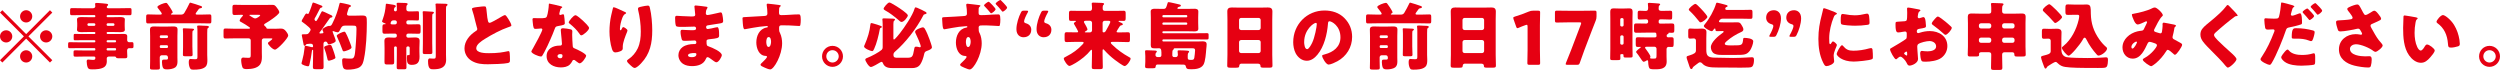 <?xml version="1.0" encoding="UTF-8"?>
<svg id="_レイヤー_2" data-name="レイヤー 2" xmlns="http://www.w3.org/2000/svg" viewBox="0 0 1259.08 35.23">
  <defs>
    <style>
      .cls-1 {
        fill: #e60012;
      }
    </style>
  </defs>
  <g id="_文字" data-name="文字">
    <g>
      <path class="cls-1" d="m1.18,31.49l-1.18-1.18,12.03-11.99L0,6.33l1.18-1.18,11.99,12.03,11.99-12.03,1.18,1.18-12.03,11.99,12.03,11.99-1.18,1.18-11.99-12.03L1.18,31.49Zm5-13.17c0,1.67-1.37,3.07-3.07,3.07s-3.11-1.37-3.11-3.07,1.41-3.07,3.11-3.07,3.07,1.41,3.07,3.07Zm10.06-10.07c0,1.63-1.33,3.07-3.07,3.07s-3.07-1.41-3.07-3.07,1.41-3.11,3.07-3.11,3.07,1.41,3.07,3.11Zm0,20.13c0,1.67-1.33,3.11-3.07,3.11s-3.07-1.41-3.07-3.11,1.41-3.07,3.07-3.07,3.07,1.41,3.07,3.07Zm10.1-10.06c0,1.67-1.37,3.07-3.11,3.07s-3.07-1.37-3.07-3.07,1.41-3.07,3.07-3.07,3.11,1.41,3.11,3.07Z"/>
      <path class="cls-1" d="m53.69,16.65c.04.26.22.48.48.48h4.4c1.26,0,2.52-.04,3.77-.04.89,0,1.74.11,1.74,1.22,0,.63-.04,1.26-.04,1.89,0,.55.41,1.07,1,1.07.48,0,.96-.04,1.41-.04.78,0,.78.37.78,1.48v.59c0,.63-.07.96-.74.96h-1.48c-.33,0-1,.22-1,1.22v.19c0,.96.11,2.33.11,2.78,0,.85-.55.89-1.26.89h-2.48c-1.52,0-1.74,0-2-.55-.15-.3-.48-.33-.78-.33h-2.66c-.89,0-1.18.55-1.18,1,0,.37.04,1,.04,1.48,0,1.07-.37,2.15-1.22,2.78-1.52,1.11-4.22,1.22-6.03,1.22-1.33,0-2-.11-2.37-.96-.33-.78-.52-2.18-.52-3.03,0-.52.11-.96.74-.96.22,0,.63.04.85.07.48.07,1.04.11,1.48.11,1,0,1.3-.15,1.3-1.07,0-.44-.33-.63-.74-.63h-4.55c-2.15,0-3.48.07-4.33.07-1.37,0-1.37-.07-1.37-1.52v-.63c0-.85.07-1.04.96-1.04,1.59,0,3.18.07,4.74.07h4.85c.26,0,.44-.22.44-.48v-.22c0-.26-.19-.48-.44-.48h-7.4c-1.7,0-3.4.04-5.11.04-.7,0-.78-.3-.78-1v-.59c0-1.22.04-1.44.78-1.44,1.7,0,3.4.07,5.11.07h7.4c.26,0,.44-.22.44-.48v-.11c0-.3-.19-.48-.44-.48h-6.85c-1,0-2,.04-3,.04-.55,0-.63-.22-.63-.89v-1.29c0-.74.04-1.04.63-1.04,1,0,2,.07,3,.07h6.85c.26,0,.44-.22.44-.48v-.07c0-.3-.19-.48-.44-.48h-2.22c-1.37,0-2.77.07-4.18.07-.85,0-2.41,0-2.41-1.18,0-.22.04-.48.04-.67.04-.44.07-.81.07-1.22v-1.44c0-.41-.04-.78-.07-1.22,0-.19-.04-.44-.04-.67,0-1.18,1.55-1.18,2.41-1.18,1.41,0,2.81.07,4.18.07h2.22c.26,0,.44-.22.44-.48v-.11c0-.26-.19-.48-.44-.48h-6.55c-1.63,0-3.22.07-4.85.07-.74,0-.89-.3-.89-1.04v-1.26c0-.92.04-1.29.89-1.29,1.63,0,3.22.07,4.85.07h5.81c.78,0,1.15-.48,1.15-1.04,0-.19-.11-.89-.11-1.11,0-.48.41-.52.78-.52.26,0,.7.04.96.04,1.11.07,3.4.26,4.25.41.33.07.56.18.56.52,0,.22-.15.33-.37.56-.19.15-.3.33-.3.55s.15.59.74.59h6c1.67,0,3.29-.07,4.92-.07.74,0,.81.33.81,1.11v1.33c0,.81-.07,1.15-.85,1.15-1.63,0-3.26-.07-4.88-.07h-6.33c-.26,0-.48.22-.48.48v.11c0,.26.22.48.48.48h2.11c1.41,0,2.81-.07,4.18-.07.85,0,2.41,0,2.41,1.18,0,.22,0,.48-.04.67-.04.44-.04.81-.04,1.22v1.44c0,.41,0,.78.04,1.22.04.19.04.44.04.67,0,1.18-1.55,1.18-2.41,1.18-1.41,0-2.78-.07-4.18-.07h-2.11c-.26,0-.48.19-.48.48v.07Zm-9.07-4.92c-.33,0-.59.26-.59.59v.11c0,.33.26.59.59.59h2.81c.33,0,.59-.26.59-.59v-.11c0-.33-.22-.55-.59-.59h-2.81Zm9.66,0c-.33,0-.59.26-.59.59v.11c0,.33.26.59.59.59h2.78c.33,0,.59-.26.59-.59v-.11c0-.33-.26-.59-.59-.59h-2.78Zm-.59,9.1c0,.26.22.48.48.48h3.81c.3,0,.48-.22.48-.48v-.11c0-.3-.19-.48-.48-.48h-3.81c-.26,0-.44.18-.48.48v.11Zm.48,3.4c-.26,0-.48.22-.48.48v.22c0,.26.22.48.48.48h3.81c.3,0,.48-.22.48-.48v-.22c0-.3-.19-.48-.48-.48h-3.81Z"/>
      <path class="cls-1" d="m95.89,1.33c.33,0,4.74,1.48,5.33,1.7.26.07.52.22.52.52,0,.44-.3.52-.59.56-.78.11-.92.26-1.26.74-.3.41-1.37,1.81-1.37,2.04,0,.48.56.48.89.48h1.44c1.55,0,3.11-.11,4.7-.11.81,0,.89.33.89,1.29v1.96c0,.96-.07,1.29-.89,1.29-1.55,0-3.14-.07-4.7-.07h-21.65c-1.55,0-3.11.07-4.7.07-.81,0-.89-.37-.89-1.44v-1.67c0-1.07.07-1.44.92-1.44,1.55,0,3.11.11,4.66.11h1.37c.37,0,.93,0,.93-.48,0-.18-.3-.55-.41-.78-.37-.52-.63-.89-1.04-1.37-.22-.26-.78-.89-.78-1.22,0-.85,3.52-2.07,4.29-2.07.41,0,.59.19.81.48.41.52.96,1.29,1.29,1.85.22.33,1.33,2.15,1.33,2.4,0,.3-.44.56-.63.67-.11.04-.26.11-.26.26,0,.26.33.26.52.26h4.37c.81,0,1.41-.15,1.85-.85.92-1.52,1.74-3.07,2.48-4.62.15-.3.22-.55.55-.55Zm-14.39,26.49c-.59,0-1.04.48-1.04,1.04v2c0,1.41.07,2.48.07,3.33,0,.78-.41.85-1.55.85h-1.89c-1.11,0-1.55-.07-1.55-.81,0-1,.07-2.26.07-3.37v-12.69c0-1.07-.07-2.15-.07-3.22,0-1.41.81-1.63,2.04-1.63,1.07,0,2.11.07,3.18.07h3.4c1,0,2-.07,3-.07,1.26,0,2.26.07,2.26,1.63,0,.85-.07,2-.07,3.22v10.77c0,.67.04,1.33.04,2,0,1.15-.18,2.26-1.11,3-1,.74-2.85,1-4.07,1-.93,0-1.78-.07-2.15-.85-.33-.78-.48-1.96-.48-2.78,0-1.18.19-1.29,1.11-1.29h1c.59,0,.92-.11.92-.78,0-.52-.04-1.41-1.15-1.41h-1.96Zm2.52-8.66c.33,0,.59-.26.59-.59v-.19c0-.33-.26-.59-.59-.59h-2.96c-.33,0-.59.26-.59.59v.19c0,.33.22.55.59.59h2.96Zm-2.96,3.59c-.33,0-.59.3-.59.59v.26c0,.33.26.59.59.59h2.96c.33,0,.59-.26.59-.59v-.26c0-.3-.26-.56-.59-.59h-2.96Zm15.84.93c0,1.44.11,2.96.11,3.88,0,.7-.41.78-1.22.78h-2.15c-1.18,0-1.52-.07-1.52-.74,0-1.29.07-2.59.07-3.92v-6.73c0-1.55-.11-2-.11-2.33,0-.37.37-.37.63-.37.67,0,3.4.15,4.14.18.37.04.89.04.89.44,0,.18-.3.44-.48.55-.3.19-.37.22-.37,1.44v6.81Zm7.47,4.22c0,.37.07,1.44.07,2.18,0,1.18,0,2.55-.89,3.48-1.41,1.44-4.22,1.52-6.11,1.52-.59,0-1.18,0-1.59-.52-.55-.78-.78-2.11-.78-3.07,0-.67,0-1.81.85-1.81.18,0,.55.04.74.07.22.04,1.29.07,1.67.07,1.07,0,1.11-.3,1.11-1.48v-12.06c0-.96,0-2.04-.11-2.7-.04-.19-.04-.22-.04-.3,0-.44.48-.44.92-.44.15,0,3.92.18,4.11.18.33.04.89.11.89.52,0,.3-.26.44-.48.59-.33.22-.37.55-.37,2.48v11.29Z"/>
      <path class="cls-1" d="m138.4,14.5c1.26,0,2.55-.11,3.07-.11,1.3,0,1.89.52,2.63,1.44.44.55,1.04,1.44,1.04,2.07,0,1.33-5.4,7.1-6.66,7.1-1.15,0-3.55-2.52-3.55-3.26,0-.26.18-.41.52-.63.22-.15,1.18-.89,1.44-1.15.15-.15.26-.3.26-.37,0-.22-.22-.26-.59-.26h-3.66c-.59,0-1.04.44-1.04,1.04v5.92c0,.74.04,1.52.04,2.29,0,1.55-.19,2.89-.93,3.92-1.37,1.89-4.33,2.29-6.66,2.29-.67,0-1.78,0-2.15-.78-.41-.85-.7-2.7-.7-3.66,0-.67.15-1.37,1-1.37.22,0,.63.04.85.07.41.04,1.41.07,1.81.07,1,0,1.15-.3,1.15-1.41v-7.36c0-.59-.44-1.04-1.04-1.04h-7.36c-1.44,0-2.89.07-4.37.07-.81,0-.92-.33-.92-1.37v-2.29c0-.96.07-1.37.89-1.37,1.48,0,2.96.11,4.4.11h7.36c.44,0,.67-.07.67-.33,0-.3-.3-.44-.48-.56-1.18-.81-2.41-1.63-3.66-2.29-.78-.41-1.07-.52-1.07-.92,0-.63,1.04-1.81,1.48-2.26.11-.11.19-.19.19-.33,0-.3-.33-.33-.55-.33-1.22,0-2.48.11-3.7.11-.92,0-1.04-.37-1.04-1.52v-2.18c0-1.04.07-1.44,1-1.44,1.37,0,2.74.07,4.14.07h11.58c1.15,0,2.26-.04,3.37-.04s1.37.3,2.07,1.15c.44.52,1.44,1.89,1.44,2.55,0,.81-2.22,2.44-3.29,3.22-1.04.78-2.59,1.78-3.81,2.48-.26.15-.56.33-.56.67,0,.26.15.44.37.59.74.55.74.7.78.96.11.33.44.41.74.41h3.51Zm-12.4-7.03c-.37,0-.44.04-.44.22,0,.07,1.04.7,1.63,1.07.7.44.92.52,1.37.52.81,0,2.48-1.22,2.48-1.55,0-.26-.26-.26-.85-.26h-4.18Z"/>
      <path class="cls-1" d="m161.92,15.1c-.19.22-1.07,1.29-1.07,1.48,0,.15.18.3.44.3.15,0,.26,0,.37-.04.52-.07,1.22.04,1.22-.48,0-.22-.15-.55-.26-.74-.07-.19-.22-.44-.22-.67,0-.85,2.74-1.92,3.18-1.92.07,0,.3.04.41.04.78,0,1.04-.55,1.37-1.18.04-.11.11-.26.18-.37,1.44-2.74,2.66-6.29,3.37-9.36.11-.52.15-.74.59-.74.48,0,2.81.55,3.4.7,1.48.33,1.85.56,1.85.89s-.3.41-.55.52c-.48.19-.56.44-.81,1.29-.11.37-.22.78-.41,1.33-.07.26-.22.7-.22,1,0,.63.63.74,1.15.74h3.07c1.37,0,2.44-.07,3.22-.07,2.52,0,2.55.48,2.55,3.66,0,5.33-.33,12.84-1.41,17.98-.33,1.67-.67,3.29-2.15,4.33-1.41,1-4.29,1.29-5.99,1.29-1.07,0-2.07-.11-2.44-1.26-.33-1-.44-2.18-.44-3.22,0-.81.07-1.26,1-1.26.37,0,1.33.11,1.55.15.37.04,1.29.04,1.67.04,1.11,0,1.92,0,2.26-2.89.37-3.18.74-8.88.74-12.06,0-1.52-.26-1.67-2-1.67h-3.89c-1.29,0-1.63.67-2.15,1.67-.63,1.26-.89,1.7-1.41,1.7-.48,0-1.52-.3-1.96-.52-.11-.04-.26-.11-.37-.11-.19,0-.26.15-.26.3,0,.07.19.59.44,1.26.48,1.18,1.15,2.85,1.15,3.4,0,.92-3.11,1.78-3.44,1.78-.48,0-.59-.41-.7-.67-.19-.48-.48-.78-1-.78-.81,0-1.04.59-1.04,1.29v5.85c0,1.89.07,3.77.07,5.66,0,1-.33,1.11-1.55,1.11h-2.26c-1.15,0-1.59-.07-1.59-1.07,0-1.89.11-3.81.11-5.7v-2.63c0-.3-.04-.37-.18-.37-.37,0-.41.52-.44.78-.26,2.04-.67,4.4-1.15,6.36-.11.48-.19,1.18-.78,1.18-.55,0-3.29-.7-3.29-1.48,0-.22.26-1.07.33-1.33.59-2.11,1-4.29,1.22-6.51.04-.52,0-1,.55-1,.33,0,1.52.3,1.96.41.3.07,1.07.3,1.33.3.37,0,.44-.3.44-.44,0-1-.3-1.33-1.44-1.33-.3,0-1.22.11-1.59.15-.33.04-.48.15-.63.44-.11.26-.3.44-.59.44-.33,0-.48-.15-.63-1.15-.04-.37-.59-3.07-.67-3.4-.07-.26-.15-.59-.15-.85,0-.37.41-.37.85-.37h.81c.67,0,1.29-.07,1.55-.3.44-.37,1.26-1.55,1.26-2.03,0-.41-.55-.93-.92-1.3-.11-.07-.15-.11-.22-.18-.74-.63-2.07-1.78-2.85-2.26-.19-.15-.52-.3-.52-.56,0-.41.48-1.18.89-1.81.15-.26.26-.48.37-.67.22-.37.7-1.37,1.22-1.37.15,0,.26.07.37.15.07.04.22.11.3.11.33,0,.48-.44,1.04-1.85.37-.89.81-2.18,1.15-3.29.11-.41.22-.63.55-.63.22,0,1.92.67,2.81,1.04.22.07.41.15.48.18.7.26,1.26.41,1.26.81s-.3.44-.52.52c-.41.07-.55.19-.74.52-.67,1.26-1.26,2.52-1.96,3.77-.11.22-.22.41-.33.55-.26.44-.44.74-.44,1,0,.44.44.96.74.96s.74-.78,1-1.26c.07-.07.11-.15.15-.22.48-.93.96-1.85,1.41-2.74.26-.48.33-.74.74-.74.26,0,2.07.89,3.07,1.37.26.11.44.22.56.26.52.22,1.37.52,1.37,1.04,0,.44-.44.44-.81.52-.26.07-.44.19-.59.41-1.33,1.96-2.7,3.89-4.11,5.81Zm2.33,7.96c.55-.19,1.52-.48,1.96-.48.26,0,.48.07.67.33.19.18,1.18,3,1.37,3.59.15.44.7,2.22.7,2.55,0,.78-3,1.52-3.29,1.52-.56,0-.7-.52-.81-1.15-.3-1.59-.89-3.4-1.44-4.92-.07-.18-.15-.37-.15-.59,0-.44.37-.63,1-.85Zm9.84-6.55c.52.92,1,2,1.41,3.03.26.67,1.55,3.77,1.55,4.33,0,1.04-3.44,2-3.85,2-.59,0-.7-.59-.85-1.04-.7-1.92-1.67-4.37-2.55-6.18-.07-.19-.22-.41-.22-.59,0-.89,3.37-2.11,3.77-2.11.37,0,.55.26.74.55Z"/>
      <path class="cls-1" d="m199.86,17.8c0-.48-.41-.89-.89-.89h-1.48c-1.26,0-2.52.07-3.81.07-1,0-1.07-.44-1.07-1.52v-1.74c0-1,.07-1.52,1.07-1.52h.3c.07,0,.3-.04.3-.15s-.26-.22-.33-.26c-.41-.15-1.55-.59-1.55-1.04,0-.15.33-.96.41-1.18.85-2.33,1.29-4.55,1.48-7.07.04-.3-.04-.63.48-.63.26,0,2.7.41,3.15.48,1.18.22,1.41.41,1.41.78,0,.3-.19.41-.48.59-.3.18-.33.48-.41,1-.04.07-.04.18-.04.26,0,.37.33.74.74.74.37,0,.74-.3.74-.7v-.63c0-.63-.04-1.55-.07-2.15-.04-.15-.04-.26-.04-.37,0-.48.33-.48.74-.48.89,0,2.74.07,3.7.11.48.04,1.11.07,1.11.56,0,.22-.15.3-.33.48-.3.3-.33.85-.33,1.48v.67c0,.55.37,1.04,1.18,1.04h2.18c1,0,2-.07,2.44-.07.52,0,.55.37.55,1.29v2.15c0,.85-.04,1.22-.55,1.22-.44,0-1.44-.07-2.44-.07h-2.48c-.52,0-.89.41-.89.89v.26c0,.52.37.89.89.89h1.37c1.26,0,2.52-.07,3.81-.07,1.04,0,1.11.44,1.11,1.52v1.74c0,1.04-.07,1.52-1.07,1.52-1.29,0-2.59-.07-3.85-.07h-1.37c-.52,0-.89.41-.89.89v.22c0,.59.37.93.96.93h.18c1.07,0,2.15-.11,3.26-.11,1.26,0,2.29.22,2.29,1.74,0,.89-.11,2.15-.11,3.63v1.74c0,.89.07,1.74.07,2.59,0,2.81-1.04,4.11-3.92,4.11-2.15,0-2.44-1.15-2.44-3.51,0-.48,0-1.44.44-1.44.07,0,.37.04.59.04.37,0,.37-.37.37-.67v-2.96c0-.41-.3-.74-.7-.74h-.3c-.41,0-.7.33-.7.74v3.66c0,2.07.07,4.14.07,6.22,0,.81-.37.89-1.44.89h-2.11c-1.04,0-1.37-.07-1.37-.93,0-2.07.07-4.11.07-6.18v-3.81c0-.3-.26-.59-.59-.59h-.19c-.33,0-.59.3-.59.59v2.59c0,1.55.04,3.07.04,4.63,0,1.18-.37,1.29-1.59,1.29h-1.67c-1.29,0-1.63-.07-1.63-1.37,0-1.52.04-3.03.04-4.55v-2.33c0-1.33-.07-2.63-.07-3.63,0-1.55,1.04-1.74,2.29-1.74,1.07,0,1.96.11,2.63.11.85,0,1.33-.19,1.33-.96v-.19Zm-1.63-7.55c-1.18,0-1.26.7-1.48,1.22-.04.11-.04.18-.04.3,0,.52.48.52.89.52h1.37c.48,0,.89-.37.89-.89v-.26c0-.52-.37-.85-.89-.89h-.74Zm19.46,11.73c0,1.44.07,2.92.07,4.37,0,.81-.33.89-1.52.89h-1.85c-1.15,0-1.48-.07-1.48-.85,0-1.48.07-2.92.07-4.4v-13.36c0-1.85-.11-2.11-.11-2.55,0-.37.3-.44.59-.44.63,0,3.33.19,4.33.26.37.04.74.11.74.44,0,.26-.3.48-.48.63-.33.19-.37.3-.37,1.59v13.43Zm6.92,5.14c0,1,.07,1.96.07,2.96,0,4.11-3.03,4.81-6.47,4.81-1.3,0-2.63,0-2.63-4.03,0-.63.04-1.44.89-1.44.37,0,.96.11,1.96.11s1.04-.33,1.04-1.78V4.37c0-1.55-.15-2-.15-2.15,0-.44.41-.44.7-.44,1.41,0,2.81.07,4.22.11.22,0,1.15,0,1.15.48,0,.3-.26.48-.44.63-.3.22-.33.55-.33,1.63v22.5Z"/>
      <path class="cls-1" d="m240.79,3.51c1.44-.18,2.29-.3,3-.3,1,0,1.07.07,1.33,2.85.22,2.37.37,3.48.63,4.48.11.44.3.96.85.96.7,0,4-1.96,4.81-2.44.56-.33,2.44-1.48,2.92-1.48.41,0,1.18,1.15,1.7,2,.41.67,1.52,2.48,1.52,3.18,0,.41-.41.55-1.18.81-.15.07-.33.11-.52.18-3.37,1.15-8.07,3.59-11.66,5.85-1.78,1.11-4.33,2.78-4.33,4.7,0,2.48,4.7,2.48,6.4,2.48,1.89,0,3.85-.07,5.62-.3.78-.11,3.33-.52,3.92-.7.11,0,.26-.04.37-.04.37,0,.48.63.52.92.11,1.07.15,2.29.15,3.37s-.04,1.44-1,1.7c-1.7.44-8.1.63-10.14.63-2.92,0-5.48-.18-8.07-1.67-2.29-1.33-3.7-3.66-3.7-6.33,0-3.66,2.63-6.73,5.55-8.62.55-.33.89-.52.89-1.15,0-.26-.11-.56-.22-.89-.3-1-.56-2.04-.81-3.11-.41-1.81-.92-3.85-1.55-5.66-.04-.11-.11-.33-.11-.44,0-.44.44-.67,3.11-1Z"/>
      <path class="cls-1" d="m282.32,3.11c.44.11.85.26.85.48,0,.19-.26.37-.7.67-.22.15-.52,1.44-.67,2.07-.04.15-.07.22-.07.3,0,.11-.04.26-.04.41,0,.22.18.52.44.52.18,0,.59-.15.81-.22.22-.07.41-.15.63-.15.33,0,.44.19.52.56.11.59.37,2.96.37,3.85s-.52,1-3.4,1.52c-1.29.22-1.33.48-1.78,1.67-.63,1.7-1.33,3.37-2.07,5.03-.96,2.18-1.96,4.4-3.11,6.51-.3.52-.67,1.11-.89,1.55-.18.37-.33.56-.81.56-1.26,0-4.81-1.55-4.81-2.52,0-.22.52-1.07.78-1.48.74-1.26,4.77-8.62,4.77-9.55,0-.37-.33-.56-.63-.56-.22,0-.96.07-1.22.11-.41.04-1.18.11-1.63.11-.78,0-1.11-.33-1.37-3.48-.04-.3-.11-.96-.11-1.29,0-.52.3-.67.74-.67.63,0,1.52.07,2.33.07,3.37,0,3.85-.07,4.22-1.04.48-1.26.93-4.59.93-5.74,0-.3,0-.59.26-.59.48,0,4.92,1.11,5.66,1.3Zm4.96,11.62c.63.15.96.41.96,1.07,0,.37-.07,1.04-.07,1.7,0,1.85.15,3.66.26,5.48.04.89.22,1.11,1.07,1.44,1.04.41,5.7,2.59,5.7,3.63,0,.81-2.07,3.85-3.26,3.85-.3,0-.81-.33-1.63-.96-.22-.18-.44-.37-.7-.55-.19-.15-.33-.22-.59-.22-.59,0-.74.44-.81.63-.26.59-.81,1.29-1.26,1.74-1.15,1.11-2.92,1.41-4.48,1.41-3.52,0-7.18-1.7-7.18-5.7,0-3.7,3.26-5.29,6.55-5.29h.3c.59,0,.89-.37.89-.89,0-.63-.33-3.92-.44-5.03-.07-.55-.15-1.18-.15-1.74,0-.78.3-1.07,1.11-1.07.96,0,2.77.3,3.74.52Zm-6.51,13.51c0,.74.74,1.11,1.37,1.11.85,0,1.15-.44,1.15-1.22,0-.48-.04-.89-1.11-.89-.63,0-1.41.26-1.41,1Zm12.73-17.91c.85.78,3.18,3,3.18,3.77,0,1.15-3,3.7-3.92,3.7-.44,0-.78-.55-1.04-.96-1.26-1.81-2.89-3.37-4.62-4.77-.3-.22-.67-.48-.67-.78,0-.59,2.37-3.63,3.4-3.63.7,0,3.07,2.11,3.66,2.66Z"/>
      <path class="cls-1" d="m314.62,5.96c.52.22.7.37.7.63,0,.22-.11.26-.3.33-.92.41-1.29,1.33-1.63,2.18-.59,1.52-1.18,3.88-1.18,5.51,0,.22,0,.63.33.63.22,0,.37-.19.59-.7.18-.41.41-.89.81-.89.37,0,2.07,1.07,2.07,1.67,0,.19-.07.44-.15.63-.85,2.07-2.22,5.44-2.22,7.55v.93c0,.85-.78,1.22-1.48,1.48-.67.26-1.48.48-2.18.48-1.15,0-1.48-.85-1.78-1.74-.85-2.59-1.26-6.11-1.26-8.84,0-2.44.3-5.74.89-8.14.22-.96.48-1.96.7-2.96.15-.63.22-1.07.56-1.07.7,0,4.03,1.7,5.51,2.33Zm8.81-2.7c.81-.15,2-.44,2.81-.44.7,0,.85.26,1.07,1.18.81,3.29,1.18,7.84,1.18,11.29,0,6.36-1.07,11.84-5.62,16.61-.7.74-2.26,2.33-3.29,2.33-.59,0-1.67-1-2.11-1.41-.92-.85-1.7-1.55-1.7-2.18,0-.22.15-.41.63-.74,2.04-1.33,3.74-3.33,4.77-5.51,1.26-2.7,1.55-5.55,1.55-8.47,0-3.7-.48-7.4-1.37-11.03-.04-.18-.04-.37-.04-.55,0-.59.48-.74,2.11-1.07Z"/>
      <path class="cls-1" d="m355.8,3.4c.19.04.52.07.52.37,0,.18-.11.41-.26.63-.48.74-.59,1.48-.59,2.33,0,.48.33.85.81.85.67,0,4.25-.81,5.22-1.04.59-.15,1.22-.3,1.52-.3.52,0,.7.74.78,1.15.18.92.41,2.22.41,3.15s-.44,1.04-1.63,1.26c-1.85.33-3.77.63-5.66.89-.89.11-1.29.22-1.29,1,0,.52.26.93.81.93.52,0,3.29-.59,3.92-.78.3-.07.67-.15.92-.15.3,0,.48.3.63.78.26.78.26,2.55.26,3.55,0,1.18-1.15,1.33-4.55,1.7-1.48.15-1.78.33-1.78,1,0,2.04.04,2.33,1.18,2.7,1.55.52,6.51,2.63,6.51,4.37,0,.81-1.55,3.59-2.74,3.59-.52,0-1.48-.74-2.77-1.7-.33-.26-1.18-.89-1.63-.89-.52,0-.67.41-.85.81-1.18,2.89-4.14,3.7-7.03,3.7-1.41,0-3.22-.26-4.51-1.15-1.48-1-2.33-2.66-2.33-4.37,0-1.59.81-3.15,2.11-4.07,1.59-1.15,3.81-1.52,5.74-1.52h.41c.52,0,.78-.33.78-.81,0-.74-.48-1-.85-1-.67,0-2.96.19-4.59.19-1.41,0-1.78-.04-2-1.04-.22-.92-.52-2.15-.52-3.44,0-.55.07-1.07.74-1.07,1.07,0,2.66.19,4.44.19h1c.93,0,1.63-.07,1.63-.89,0-.52-.3-.92-.89-.92-1.26,0-3.51.15-5.25.15h-1.11c-1.48,0-2.66-.04-2.89-.56-.37-.92-.41-2.81-.41-3.88,0-.52.04-1.15.74-1.15s4.59.33,7.03.33h.81c.89,0,1.55-.07,1.55-.85,0-.33-.19-2.41-.3-3.07-.07-.33-.11-.7-.11-1.04,0-.44.26-.56.7-.56.7,0,4.44.48,5.37.63Zm-9.29,24.46c0,.89,1.37.93,2,.93,1,0,2.22-.26,2.22-1.52,0-.52-.44-.55-1.15-.55-.74,0-3.07.07-3.07,1.15Z"/>
      <path class="cls-1" d="m392.4,2.52c.3.04.85.15.85.41,0,.11-.11.22-.26.33-.22.22-.56.48-.59,1.11-.04.37-.07,1.15-.07,1.7,0,.96.04,1.55,1.15,1.55,2.92,0,5.85-.37,8.77-.37.56,0,1.04.04,1.04,2.63,0,.7-.07,2.29-.22,2.77-.11.3-.22.44-.55.44-.19,0-4.18-.26-5.33-.3-1.22-.04-2.48-.04-3.74-.04-.7,0-1.07.41-1.07,1.11v.89c0,.96.04,1.04.52,2.04.7,1.44,1,3.4,1,5,0,5.96-4.11,13.17-5.99,13.17-.78,0-2.26-.67-3-1-1.04-.44-1.89-.85-1.89-1.37,0-.33.48-.78.78-1.04.7-.67,2.48-2.33,2.48-2.92,0-.41-.33-.48-.67-.48-3.4-.07-4.7-3.92-4.7-6.77,0-3.29,1.52-6.84,5.11-7.51.26-.04.7-.07.7-.41,0-.19-.15-.37-.48-.37-.41,0-3.11.3-3.7.37-.89.11-6.07.96-6.81,1.15-.22.04-.48.11-.67.11-.59,0-.78-.85-.96-3.07-.11-1.22-.15-2.07-.15-2.37,0-.55.19-.63,1.07-.67,3.37-.15,6.7-.41,9.66-.55.96-.04,1.81-.11,1.81-1.33,0-1.04-.15-3.03-.33-4.03-.04-.15-.04-.22-.04-.3,0-.26.11-.56.56-.56.67,0,4.88.56,5.74.67Zm-6.48,18.54c0,.67.15,2.59,1.15,2.59s1.26-1.85,1.26-2.59c0-.78-.15-2.4-1.22-2.4-1,0-1.18,1.67-1.18,2.4Z"/>
      <path class="cls-1" d="m424.55,28.38c0,2.92-2.37,5.29-5.29,5.29s-5.25-2.37-5.25-5.29,2.33-5.29,5.25-5.29,5.29,2.37,5.29,5.29Zm-8.4,0c0,1.7,1.41,3.11,3.11,3.11s3.15-1.41,3.15-3.11-1.41-3.11-3.15-3.11-3.11,1.37-3.11,3.11Z"/>
      <path class="cls-1" d="m439.61,11.77c1.11.3,3.22.92,4.11,1.33.26.11.44.3.44.48,0,.22-.3.33-.48.41-.41.15-.52.3-.59.7-.52,2.92-1.59,7.29-2.85,9.95-.3.63-.52,1.11-1,1.11-.74,0-4.07-1.37-4.07-2.33,0-.26.26-.81.41-1.11,1.37-3.15,2.44-6.51,2.78-9.95.04-.37.11-.74.55-.74.07,0,.37.07.7.15Zm10.29,22.53c-2.26,0-4.37-.18-5.25-2.52-.15-.37-.3-.63-.7-.63-.11,0-.33.07-.59.22-1.07.63-3.89,2.37-4.77,2.37-1.04,0-2.81-3.07-2.81-3.7,0-.59.81-.81,1.26-1,1.78-.67,5.62-2.7,7.03-3.96.33-.33.48-.74.48-1.22v-11.66c0-1.26-.15-2.04-.15-2.44,0-.48.37-.52.74-.52,1.48,0,3.29.07,4.66.15.41.04.96.07.96.52,0,.22-.15.3-.41.52-.3.26-.41.59-.41,1.7v7.29c0,.19.07.48.33.48.41,0,2.59-2.7,2.96-3.18,2.22-2.81,6.4-8.95,7.36-12.32.07-.3.22-.7.59-.7.15,0,.41.07.74.22,1.07.44,3.74,1.7,4.33,2.11.26.18.41.37.41.59,0,.33-.52.44-.78.52-.55.11-.67.18-.92.7-3.4,6.55-8.73,13.43-14.32,18.28-.41.37-.67.81-.67,1.41,0,1.55.74,1.55,2.26,1.55h4.29c2.89,0,3.18-.19,3.88-4.26.19-1,.22-1.33,1-1.33.52,0,.92.11,1.41.22.15.04.33.11.48.11.26,0,.44-.18.44-.44,0-.96-2.04-5.51-2.59-6.55-.15-.26-.26-.55-.26-.85,0-1.15,3.44-2.22,3.85-2.22s.81.3,1,.63c.85,1.44,1.81,3.74,2.37,5.33.26.67,1.26,3.52,1.26,4.07,0,1-1.67,1.52-2.44,1.81-1.07.37-1.29.74-1.52,1.81-.3,1.48-1.04,3.7-1.89,4.96-1.04,1.55-2.55,1.92-4.33,1.92h-9.29Zm-.93-32.64c2.48,1.37,5.66,3.4,7.51,5.07.44.41.74.81.74,1.07,0,.7-1.89,3.26-3.18,3.26-.52,0-1.15-.63-1.55-1-2.04-1.74-4.29-3.52-6.73-4.85-.33-.18-.74-.44-.74-.85,0-.56,2.04-3.11,2.92-3.11.19,0,.59.18,1.04.41Z"/>
      <path class="cls-1" d="m492.93,2.52c.55.07.85.22.85.41,0,.11-.11.22-.26.33-.26.22-.59.48-.63,1.11-.04.59-.04,1.15-.04,1.74,0,.89,0,1.52,1.15,1.52,2.92,0,5.85-.37,8.77-.37.52,0,1.04.04,1.04,2.63,0,.7-.07,2.15-.26,2.81-.07.3-.22.41-.52.41s-5.03-.33-6.51-.33c-.81,0-1.74.04-2.55.04-.7,0-1.11.41-1.11,1.07,0,.18.04.37.04.52,0,1.41.07,1.55.52,2.41.7,1.41,1,3.4,1,5,0,5.96-4.14,13.17-6.03,13.17-.52,0-1.33-.3-2.74-.89-.96-.41-2.11-.89-2.11-1.48,0-.37.67-.96.96-1.22.48-.44,2.29-2.11,2.29-2.74,0-.41-.37-.48-.67-.48-3.44-.04-4.7-3.92-4.7-6.73,0-3.33,1.52-6.88,5.11-7.51.33-.07.67-.15.67-.44,0-.19-.15-.33-.44-.33-.44,0-3.11.26-3.74.33-.85.11-6.03.96-6.81,1.15-.3.07-.48.11-.63.11-.74,0-.85-1.41-.96-3.07-.07-1-.15-2.04-.15-2.37,0-.55.19-.63,1.11-.67,3.7-.15,6.66-.37,9.62-.55,1-.07,1.78-.11,1.78-1.33,0-1.04-.11-3.03-.33-4.03,0-.11-.04-.22-.04-.3,0-.22.15-.56.59-.56.63,0,4.77.56,5.74.67Zm-6.48,18.54c0,.7.15,2.63,1.11,2.63,1.04,0,1.3-1.89,1.3-2.63s-.15-2.4-1.22-2.4c-1,0-1.18,1.67-1.18,2.4Zm14.95-16.43c0,.7-1.81,2.07-2.22,2.07-.15,0-.37-.22-.48-.37-1.07-1.29-1.59-1.89-2.74-3.07-.15-.15-.37-.33-.37-.55,0-.48,1.92-1.85,2.33-1.85.37,0,3.48,3.22,3.48,3.77Zm2.77-4.4c.37.37.89.89,1.41,1.44.89.96,1.63,1.81,1.63,2.15,0,.7-1.81,2.07-2.22,2.07-.22,0-.63-.55-1-1.04-.7-.89-1.52-1.74-2.33-2.59-.15-.15-.22-.3-.22-.41,0-.52,1.96-1.85,2.37-1.85.07,0,.22.07.37.22Z"/>
      <path class="cls-1" d="m519.37,14.99c0,2.11-1.33,3.77-3.92,3.77-1.67,0-3.55-1.11-3.55-4.07,0-2.74,1.15-6.22,2.26-8.36.37-.81.67-.96,1.55-.96h1.3c.55,0,.78.07.78.33,0,.15-.04.3-.22.63-.89,1.55-1.81,3.63-1.81,4.44,0,.59.41.81.96.96,1.7.48,2.66,1.67,2.66,3.26Zm10.14,0c0,2.11-1.33,3.77-3.92,3.77-1.67,0-3.55-1.11-3.55-4.07,0-2.74,1.15-6.22,2.26-8.36.37-.81.67-.96,1.55-.96h1.29c.55,0,.78.07.78.33,0,.15-.04.3-.22.63-.89,1.55-1.81,3.63-1.81,4.44,0,.59.41.81.96.96,1.7.48,2.66,1.67,2.66,3.26Z"/>
      <path class="cls-1" d="m562.34,15.91c0,.33.26.41.74.41h.93c1.41,0,2.77-.07,4.14-.07.85,0,.93.44.93,1.44v2.04c0,1.04-.07,1.48-.93,1.48-1.63,0-3.26-.11-4.88-.11h-3.15c-.37,0-.67.07-.67.44s.52.81.92,1.18c2.26,2.22,5.33,4.44,8.14,5.96.7.37.89.44.89.89,0,.96-1.96,3.7-3,3.7-.78,0-4.14-2.52-4.92-3.11-1.89-1.44-3.66-3.07-5.22-4.81-.15-.15-.41-.52-.63-.52-.26,0-.33.26-.33.7v2.18c0,2.04.11,4.07.11,6.11,0,.92-.41,1-1.67,1h-2.22c-1.22,0-1.67-.07-1.67-1,0-2.04.11-4.07.11-6.11v-2.11c0-.37-.11-.55-.33-.55-.15,0-.26.15-.33.26-2.07,2.59-4.74,4.66-7.51,6.36-.55.33-2.66,1.55-3.18,1.55-.96,0-2.85-2.81-2.85-3.74,0-.41.37-.59,1.52-1.18,2.85-1.44,5.66-3.44,7.84-5.85.26-.26.63-.67.63-.96,0-.37-.41-.41-.85-.41h-2.89c-1.63,0-3.26.11-4.88.11-.89,0-.96-.44-.96-1.63v-1.7c0-1.18.07-1.63.96-1.63,1.63,0,3.26.07,4.88.07h.41c.41,0,.56-.11.56-.37,0-.33-1.63-3.11-1.92-3.59-.07-.15-.22-.33-.22-.52,0-.33.52-.7.78-.85.11-.04.26-.11.26-.3,0-.15-.18-.18-.52-.18-.63,0-1.3.04-1.92.04-1,0-1.07-.37-1.07-1.59v-2c0-1.11.07-1.52,1-1.52,1.48,0,3,.07,4.51.07h4.92c.85,0,1.18-.44,1.18-1.37v-.48c0-.55-.15-1.44-.15-1.81,0-.52.41-.52.78-.52,1.33,0,2.89.07,4.22.15.63.04,1.22.07,1.22.52,0,.26-.18.37-.37.55-.3.26-.33.81-.33,1.33v.37c0,.89.33,1.26,1.26,1.26h4.81c1.52,0,3-.07,4.51-.07.92,0,1,.41,1,1.52v2c0,1.11-.07,1.59-.96,1.59-.74,0-1.48-.04-2.22-.04-.15,0-.41.04-.41.22s.22.3.37.33c.7.3,1.78.67,1.78,1.15,0,.37-.33.48-.63.52-.41.04-.67.19-.92.55-.07.11-.19.3-.37.56-.48.74-1.22,1.89-1.22,2.07Zm-15.5-5.44c-.55,0-.92.11-.92.52,0,.37.26.7.44,1,.3.48,1.33,2.33,1.33,2.81,0,.41-.7.81-1.04,1-.15.07-.33.18-.33.33s.18.18.48.18h2.15c.56,0,1.04-.44,1.04-1.04v-3.77c0-.59-.48-1.04-1.07-1.04h-2.07Zm9.51,0c-.55,0-1.04.44-1.04,1.04v4.33c0,.33.26.48.56.48.67,0,1-.63,1.29-1.18.33-.59,2.04-3.63,2.04-4.07,0-.59-.63-.59-1.07-.59h-1.78Z"/>
      <path class="cls-1" d="m584.89,26.12c0-.89-.11-1.81-1.11-1.81-.7,0-1.44.04-2.15.04-1.52,0-2.07-.26-2.07-1.67,0-.96.04-1.96.04-2.92v-10.95c0-1.04-.07-2.04-.07-3.03,0-1.22,1.11-1.37,2.04-1.37,1.26,0,2.52.07,3.81.07h.55c1.37,0,1.44-.78,2-2.59.15-.55.19-.81.63-.81.59,0,4.55.96,5.37,1.15.3.07.78.19.78.55,0,.44-.44.59-.81.63s-.52.18-.78.41c-.07.11-.15.22-.15.33,0,.26.26.33.48.33h4.25c1.26,0,2.52-.07,3.81-.07,1,0,2,.15,2,1.41,0,.96-.07,2-.07,3v2.63c0,1,.07,2.04.07,3.03,0,1.22-1.07,1.33-2.04,1.33-1.26,0-2.52-.07-3.77-.07h-11.88c-.22,0-.41.19-.41.41v.18c0,.22.18.41.41.41h17.58c1.44,0,2.89-.04,4.33-.04.89,0,.96.19.96,1v1.15c0,.85-.07,1.04-.96,1.04-1.44,0-2.89-.04-4.33-.04h-17.58c-.22,0-.41.19-.41.41v.22c0,.22.18.41.41.41h17.47c.78,0,1.59-.07,2.37-.07,1.07,0,2.04.19,2.04,1.48,0,.63-.11,1.7-.19,2.33-.18,2.04-.41,6.33-1.44,7.99-1.26,2.04-4.03,2.26-6.22,2.26s-2.37-.33-2.7-1.67c-.11-.52-.74-.67-1.18-.67h-.18c-.89,0-1.81-.04-2.7-.04h-10.21c-.55,0-.81.44-.85.96-.07.85-.26.92-1.78.92h-1.74c-1.37,0-1.81-.07-1.81-.89,0-.56.11-1.52.11-2.37v-2.89c0-.7-.04-1.41-.11-2.15v-.3c0-.44.37-.48.74-.48,1.04,0,2.89.11,4,.15.37,0,1.18,0,1.18.52,0,.26-.18.37-.37.55-.26.26-.33.81-.33,1.22,0,.55.48,1,1.04,1h1.07c.52,0,.89-.37.89-.89v-1.74Zm12.62-17.39c.26,0,.44-.19.44-.44v-.22c0-.26-.19-.48-.44-.48h-11.62c-.26,0-.48.22-.48.48v.22c0,.26.18.44.48.44h11.62Zm-11.62,2.59c-.26,0-.48.22-.48.48v.22c0,.26.22.44.48.44h11.62c.26,0,.44-.19.44-.44v-.22c0-.26-.19-.44-.44-.48h-11.62Zm4.51,16.5c0,.52.37.93.89.93h.89c.63,0,1.04-.52,1.04-1.15,0-.33-.07-1.15-.11-1.48,0-.07-.04-.18-.04-.3,0-.48.41-.48.78-.48,1.63,0,3.26.11,3.85.15.44.04,1.18.04,1.18.52,0,.26-.19.37-.33.52-.37.37-.37,1.22-.37,1.74v.67c0,1.04.22,1.22,1.67,1.22.96,0,1.41-.07,1.63-.96.15-.63.41-3.33.41-3.88,0-.92-.59-1-1.26-1h-8.99c-.44,0-.48.07-.48.3,0,.15-.11.33-.37.52-.33.26-.37.78-.37,1.7v1Z"/>
      <path class="cls-1" d="m625.36,32.04c-.7,0-1.18.3-1.22,1.07-.04.96-.44,1-2.15,1h-1.92c-1.52,0-2-.07-2-1.04,0-1.85.11-3.7.11-5.55V9.77c0-1.29-.07-2.63-.07-3.96,0-1.59.78-2.04,2.26-2.04,1.37,0,2.7.07,4.07.07h10.06c1.33,0,2.67-.07,4.03-.07s2.29.33,2.29,2.04c0,1.33-.07,2.66-.07,3.96v17.76c0,1.85.11,3.66.11,5.51,0,.92-.44,1.04-1.63,1.04h-2.74c-1.37,0-1.7-.11-1.7-1.11,0-.41-.37-.92-1.33-.92h-8.1Zm-1.33-17.98c0,.59.48,1.07,1.04,1.07h8.81c.56,0,1.04-.48,1.04-1.04v-4.03c0-.55-.48-1.04-1.04-1.04h-8.81c-.55,0-1.04.48-1.04,1.04v4Zm0,11.62c0,.59.48,1.04,1.04,1.04h8.81c.56,0,1.04-.44,1.04-1.04v-4.48c0-.59-.48-1.04-1.04-1.04h-8.81c-.55,0-1.04.44-1.04,1.07v4.44Z"/>
      <path class="cls-1" d="m677.05,9.07c2.63,2.63,3.92,5.85,3.92,9.51,0,5.22-2.85,9.81-7.44,12.28-.92.52-3.37,1.67-4.4,1.67-1.29,0-3.26-3.4-3.26-4.44,0-.33.33-.48,1.41-.74,4.29-1.11,7.81-3.81,7.81-8.55,0-5.81-4.44-8.1-5.55-8.1-.63,0-.7.67-.74,1.33-.41,5.14-1.89,11.43-5.29,15.5-1.37,1.67-3.15,3.07-5.37,3.07-2.48,0-4.51-1.7-5.62-3.81-.85-1.63-1.22-3.74-1.22-5.55,0-8.88,6.85-15.95,15.76-15.95,3.77,0,7.33,1.11,9.99,3.77Zm-20.24,12.1c0,.89.22,3.59,1.52,3.59.89,0,2.15-2.44,2.52-3.22,1.29-2.66,2.33-8.14,2.33-9.47,0-.3-.15-.55-.48-.55-1.07,0-5.88,3.4-5.88,9.66Z"/>
      <path class="cls-1" d="m710.26,1.33c.33,0,4.74,1.48,5.33,1.7.26.07.52.22.52.52,0,.44-.3.52-.59.56-.78.11-.93.26-1.26.74-.3.41-1.37,1.81-1.37,2.04,0,.48.56.48.89.48h1.44c1.55,0,3.11-.11,4.7-.11.81,0,.89.33.89,1.29v1.96c0,.96-.07,1.29-.89,1.29-1.55,0-3.14-.07-4.7-.07h-21.65c-1.55,0-3.11.07-4.7.07-.81,0-.89-.37-.89-1.44v-1.67c0-1.07.07-1.44.92-1.44,1.55,0,3.11.11,4.66.11h1.37c.37,0,.93,0,.93-.48,0-.18-.3-.55-.41-.78-.37-.52-.63-.89-1.04-1.37-.22-.26-.78-.89-.78-1.22,0-.85,3.52-2.07,4.29-2.07.41,0,.59.19.81.48.41.52.96,1.29,1.29,1.85.22.33,1.33,2.15,1.33,2.4,0,.3-.44.56-.63.67-.11.04-.26.11-.26.26,0,.26.33.26.52.26h4.37c.81,0,1.41-.15,1.85-.85.92-1.52,1.74-3.07,2.48-4.62.15-.3.22-.55.55-.55Zm-14.39,26.49c-.59,0-1.04.48-1.04,1.04v2c0,1.41.07,2.48.07,3.33,0,.78-.41.85-1.55.85h-1.89c-1.11,0-1.55-.07-1.55-.81,0-1,.07-2.26.07-3.37v-12.69c0-1.07-.07-2.15-.07-3.22,0-1.41.81-1.63,2.04-1.63,1.07,0,2.11.07,3.18.07h3.4c1,0,2-.07,3-.07,1.26,0,2.26.07,2.26,1.63,0,.85-.07,2-.07,3.22v10.77c0,.67.04,1.33.04,2,0,1.15-.18,2.26-1.11,3-1,.74-2.85,1-4.07,1-.93,0-1.78-.07-2.15-.85-.33-.78-.48-1.96-.48-2.78,0-1.18.19-1.29,1.11-1.29h1c.59,0,.92-.11.92-.78,0-.52-.04-1.41-1.15-1.41h-1.96Zm2.52-8.66c.33,0,.59-.26.59-.59v-.19c0-.33-.26-.59-.59-.59h-2.96c-.33,0-.59.26-.59.59v.19c0,.33.22.55.59.59h2.96Zm-2.96,3.59c-.33,0-.59.3-.59.59v.26c0,.33.26.59.59.59h2.96c.33,0,.59-.26.59-.59v-.26c0-.3-.26-.56-.59-.59h-2.96Zm15.84.93c0,1.44.11,2.96.11,3.88,0,.7-.41.78-1.22.78h-2.15c-1.18,0-1.52-.07-1.52-.74,0-1.29.07-2.59.07-3.92v-6.73c0-1.55-.11-2-.11-2.33,0-.37.37-.37.63-.37.67,0,3.4.15,4.14.18.37.04.89.04.89.44,0,.18-.3.44-.48.55-.3.19-.37.22-.37,1.44v6.81Zm7.47,4.22c0,.37.07,1.44.07,2.18,0,1.18,0,2.55-.89,3.48-1.41,1.44-4.22,1.52-6.11,1.52-.59,0-1.18,0-1.59-.52-.55-.78-.78-2.11-.78-3.07,0-.67,0-1.81.85-1.81.18,0,.55.04.74.07.22.04,1.29.07,1.67.07,1.07,0,1.11-.3,1.11-1.48v-12.06c0-.96,0-2.04-.11-2.7-.04-.19-.04-.22-.04-.3,0-.44.48-.44.92-.44.15,0,3.92.18,4.11.18.33.04.89.11.89.52,0,.3-.26.44-.48.59-.33.22-.37.55-.37,2.48v11.29Z"/>
      <path class="cls-1" d="m737.89,32.04c-.7,0-1.18.3-1.22,1.07-.04.96-.44,1-2.15,1h-1.92c-1.52,0-2-.07-2-1.04,0-1.85.11-3.7.11-5.55V9.77c0-1.29-.07-2.63-.07-3.96,0-1.59.78-2.04,2.26-2.04,1.37,0,2.7.07,4.07.07h10.06c1.33,0,2.67-.07,4.03-.07s2.29.33,2.29,2.04c0,1.33-.07,2.66-.07,3.96v17.76c0,1.85.11,3.66.11,5.51,0,.92-.44,1.04-1.63,1.04h-2.74c-1.37,0-1.7-.11-1.7-1.11,0-.41-.37-.92-1.33-.92h-8.1Zm-1.33-17.98c0,.59.48,1.07,1.04,1.07h8.81c.56,0,1.04-.48,1.04-1.04v-4.03c0-.55-.48-1.04-1.04-1.04h-8.81c-.55,0-1.04.48-1.04,1.04v4Zm0,11.62c0,.59.48,1.04,1.04,1.04h8.81c.56,0,1.04-.44,1.04-1.04v-4.48c0-.59-.48-1.04-1.04-1.04h-8.81c-.55,0-1.04.44-1.04,1.07v4.44Z"/>
      <path class="cls-1" d="m775.55,25.24c0,1.96.11,6.22.11,6.48,0,.78-.22.92-1.07.92h-4.29c-.85,0-1.07-.15-1.07-.92,0-.26.11-4.51.11-6.48v-11.84c0-.67-.11-.92-.44-.92-.15,0-.3.04-.59.15-1.26.44-2.37.89-3.37,1.33-.3.15-.52.22-.7.22-.33,0-.48-.26-.67-.81l-1.29-3.66c-.11-.3-.15-.52-.15-.7,0-.33.22-.48.85-.67,2.22-.67,4.77-1.55,6.99-2.52.78-.33,1.33-.44,2.18-.44h2.44c.85,0,1.07.15,1.07.92,0,.26-.11,4.51-.11,6.48v12.47Z"/>
      <path class="cls-1" d="m797.95,25.2c-.63,1.7-1.22,3.33-2.29,6.4-.33.89-.52,1.04-1.48,1.04h-4.81c-.59,0-.85-.07-.85-.41,0-.15.07-.33.18-.63,1.22-2.96,1.89-4.66,2.52-6.29l4.96-13.03c.11-.26.15-.48.15-.63,0-.33-.26-.41-.85-.41h-4.96c-1.96,0-5.99.11-6.48.11-.78,0-.92-.26-.92-1.11v-3.81c0-.85.15-1.07.92-1.07.26,0,4.51.07,6.48.07h6.14c1.96,0,6.22-.07,6.48-.07.78,0,.92.22.92,1.07v1.81c0,.81-.11,1.41-.41,2.15-.78,1.89-1.52,3.81-2.07,5.29l-3.63,9.51Z"/>
      <path class="cls-1" d="m816.56,27.27c-.3,0-.52.11-.52.44,0,.55.04,1.11.04,1.67,0,.81-.22.89-1.48.89h-2.55c-.74,0-1.11-.07-1.11-.85,0-1.59.07-3.18.07-4.77v-15.25c0-1.15-.04-2.33-.04-3.48s.41-1.7,1.63-1.7c.92,0,1.85.07,2.77.07h2.41c.93,0,1.85-.07,2.78-.07,1.11,0,1.67.37,1.67,1.74,0,1.15-.07,2.29-.07,3.44v13.95c0,1.59.07,3.18.07,4.77,0,.78-.26.85-1.26.85h-2.15c-.89,0-1.18-.07-1.18-.85v-.41c0-.22-.15-.44-.44-.44h-.63Zm.44-13.91c.41,0,.7-.33.7-.7v-2.85c0-.37-.3-.7-.7-.7h-.3c-.41,0-.7.33-.7.7v2.85c0,.41.3.67.7.7h.3Zm-.3,4.44c-.41,0-.7.33-.7.74v3.22c0,.41.3.74.7.74h.3c.41,0,.7-.33.7-.74v-3.22c0-.41-.3-.7-.7-.74h-.3Zm20.54-12.32c1.33,0,2.7-.07,4-.07.85,0,.92.33.92,1.22v1.74c0,1.15-.07,1.48-.89,1.48-1.37,0-2.7-.11-4.03-.11h-1c-.48,0-.89.41-.89.89v.56c0,.41.33.7.74.7h1.11c1.59,0,3.22-.07,4.81-.07,1.11,0,1.22.3,1.22,1.44v1.78c0,1.15-.11,1.48-1.18,1.48-.48,0-.96-.04-1.44-.04-.11,0-.33.04-.33.22,0,.04.04.07.04.11,0,.26-.33.33-.52.44-.33.15-.44.37-.44.85,0,.41.37.7.78.7.56,0,1.15-.04,1.7-.04,1,0,1.07.37,1.07,1.48v1.15c0,2.18-.07,2.26-1.11,2.26-.33,0-.81-.04-1.44-.04-.52,0-1.04.37-1.04,1.15v3.74c0,.81.07,1.63.07,2.44,0,3.74-2.96,3.96-5.96,3.96-2.26,0-2.78-.15-3.07-1.33-.18-.81-.3-1.67-.3-2.52v-.15c0-.22-.11-.55-.41-.55-.18,0-.3.07-.48.18-.3.22-1,.59-1.33.59-.52,0-1.11-1-2.11-2.48-.33-.52-1-1.48-1.41-1.92-.15-.19-.33-.33-.33-.56,0-.52,1.63-1.78,2.07-2.07.11-.07.3-.15.3-.3s-.15-.18-.26-.18c-.41,0-.81.04-1.22.04-1,0-1.07-.41-1.07-1.67v-1.74c0-1.15.11-1.48,1.07-1.48,1.33,0,2.63.07,3.92.07h4.7c.44,0,.78-.3.78-.74,0-.26-.07-.85-.11-1.07-.04-.41-.26-.59-.67-.59h-4.48c-1.63,0-3.22.07-4.81.07-1.11,0-1.26-.3-1.26-1.41v-1.81c0-1.18.11-1.48,1.26-1.48,1.59,0,3.18.07,4.81.07h.07c.59,0,.96-.37.96-.93v-.26c0-.59-.37-.96-.96-.96-1.11,0-2.22.11-3.37.11-.85,0-.92-.3-.92-1.44v-1.63c0-1,.07-1.37.96-1.37,1.29,0,2.22.11,2.89.11,1.04,0,1.41-.26,1.41-1.59,0-.48-.04-1.26-.11-1.7,0-.07-.04-.22-.04-.3,0-.44.41-.48.74-.48.74,0,3.85.26,4.66.33.26.04.81.07.81.48,0,.22-.22.37-.41.48-.33.26-.37.7-.37,1.7,0,.52.3,1.04,1.22,1.04h.67Zm-2.96,19.09c0-.55-.44-1.04-1.04-1.04h-3.85c-.41,0-.89.04-.89.48,0,.22.18.44.33.59.48.63,2.37,3.22,2.37,3.88,0,.22-.15.37-.15.59,0,.41.37.44.89.44h1.04c1.26,0,1.3-.18,1.3-2.26v-2.7Z"/>
      <path class="cls-1" d="m854.13,25.57v-5.18c0-.55-.44-1.04-1.07-1.04-.56,0-1.3.11-1.85.11-.85,0-.96-.41-.96-1.37v-2.29c0-1.04.11-1.44.96-1.44.52,0,1.37.11,2.18.11h1.59c.78,0,1.52-.07,2.22-.07,1.22,0,2.22.37,2.22,1.74,0,.89-.07,1.96-.07,3.33v5.44c0,3,.52,4.14,4.66,4.14h.48c2.81,0,5.62.15,8.44.15,3.44,0,9.03-.37,9.51-.37.85,0,.92.63.92,1.48,0,1.11-.26,2.63-.85,3.18-.44.41-1.22.52-1.96.52-1.26,0-2.55.07-3.85.07-1.78,0-3.52-.04-5.22-.04s-3.44-.04-5.14-.04h-1.26c-3.66,0-6.18-.18-7.84-2.11-.26-.33-.63-.52-1.04-.52-.44,0-.78.26-1.67.96-.3.22-.74.59-1.18.89q-.81.56-.93,1.04c-.07.33-.33.52-.67.52-.41,0-.67-.52-1.22-2.29-.15-.52-.37-1.18-.67-2-.18-.48-.44-1.15-.44-1.67,0-.56.52-.63,1.52-.93,2.15-.67,3.18-1.26,3.18-2.33Zm-.3-23.61c.3,0,.56.22.96.59.07.07.15.15.26.22.78.74,2.22,2.22,2.92,3.04.44.52,1.92,2.15,1.92,2.74,0,.63-2.33,2.7-3.48,2.7-.37,0-.44-.18-.74-.55-1.44-1.81-2.96-3.59-4.66-5.18-.3-.3-.48-.41-.48-.7,0-.7,2.59-2.85,3.29-2.85Zm18.24,9.32c.96,0,1.92-.04,2.92-.04,1.22,0,1.52.37,2.18,1.48.37.63.85,1.37.85,2.11s-.59,1.07-1.18,1.33c-2.59,1.18-5.03,2.66-7.18,4.55-.37.33-1,.85-1,1.37,0,.7,1.3.78,2.78.78h1.26c4.7,0,4.88,0,5.22-3.22.04-.44.26-.56.7-.56,1.07,0,4.37.26,4.37,1.74,0,1.22-.92,3.63-1.63,4.62-1.59,2.18-2.96,2.22-6.99,2.22h-7.14c-1.33,0-2.7-.04-3.89-.67-1.11-.59-1.7-2.04-1.7-3.22,0-2.55,3.89-5.77,5.85-7.14.18-.11.59-.41.59-.67s-.26-.33-.48-.33c-.93,0-1.89.07-2.81.07-.59,0-.85-.18-.85-.81v-.11c0-.22-.07-.41-.33-.41-.18,0-.3.15-.41.3-.33.52-.7,1.04-1.15,1.04-.81,0-3.96-1.74-3.96-2.63,0-.26.3-.59.44-.78,2.22-2.59,4.81-7.21,5.74-10.51.07-.26.22-.44.48-.44.41,0,2.81.67,3.37.81,1.41.37,1.96.48,1.96.89,0,.3-.33.41-.55.48-.41.15-.63.44-.63.89,0,.52.48.59.89.59h7.96c1.33,0,2.63-.07,3.96-.07.81,0,.89.37.89,1.33v1.92c0,.93-.07,1.3-.89,1.3-1.33,0-2.63-.07-3.96-.07h-10.25c-1.26,0-1.78,1.15-1.78,1.41,0,.33.3.41.78.41s1,.04,1.52.04h4.07Z"/>
      <path class="cls-1" d="m891.86,18.54c-.56,0-.78-.07-.78-.33,0-.15.04-.3.22-.63.89-1.55,1.81-3.63,1.81-4.44,0-.59-.41-.81-.96-.96-1.7-.48-2.66-1.67-2.66-3.26,0-2.11,1.33-3.77,3.92-3.77,1.67,0,3.55,1.11,3.55,4.07,0,2.74-1.15,6.22-2.26,8.36-.37.81-.67.96-1.55.96h-1.29Zm10.14,0c-.56,0-.78-.07-.78-.33,0-.15.04-.3.22-.63.89-1.55,1.81-3.63,1.81-4.44,0-.59-.41-.81-.96-.96-1.7-.48-2.66-1.67-2.66-3.26,0-2.11,1.33-3.77,3.92-3.77,1.67,0,3.55,1.11,3.55,4.07,0,2.74-1.15,6.22-2.26,8.36-.37.81-.67.96-1.55.96h-1.29Z"/>
      <path class="cls-1" d="m917.58,7.18c.19-.7.37-1.41.48-2,.11-.7.15-1.04.63-1.04.33,0,3.89,1.3,5.48,2,.74.33.96.55.96.74,0,.15-.11.22-.26.3-.85.41-1.04.7-1.37,1.52-1.22,2.85-2.26,7.14-2.26,10.51,0,2.04,0,3.03.48,3.03.26,0,.44-.3.63-.59.22-.37.44-.78.85-.78.44,0,1.92,1.26,1.92,1.81,0,.52-1.63,3.37-1.63,5.37,0,.26.07,1.18.15,1.74.04.22.11.85.11,1.07,0,1.37-2.74,2.44-3.88,2.44-.7,0-1.04-.48-1.7-1.81-1.81-3.66-2.37-7.81-2.37-11.88,0-4.55.63-8.07,1.78-12.43Zm10.58,15.88c1.55,1.85,2.78,2.48,5.18,2.48,2.74,0,5.48-.44,8.1-1.18.26-.07.63-.15.89-.15.48,0,.7.48.74.81.15,1,.18,3.11.18,3.85,0,.48-.04.74-.52.96-1.29.63-7.47,1.18-9.14,1.18-5.96,0-8.58-2.96-8.58-3.81,0-.7,1.85-4.44,2.7-4.44.19,0,.33.19.44.3Zm-.07-16.02c.22,0,.81.07,1.15.15,1.41.3,3.44.52,4.88.52,1.85,0,3.7-.3,5.48-.74.33-.07.52-.11.74-.11.7,0,.92.78,1,1.33.11.92.22,2.11.22,3.03s-.11,1.15-1.07,1.29c-2.07.3-4.14.44-6.22.44-1.11,0-6.22-.18-6.92-.78-.3-.26-.3-1.37-.3-1.78,0-2.74.15-3.37,1.04-3.37Z"/>
      <path class="cls-1" d="m965.99,29.71c0,2.04-3.03,3.33-4.29,3.33-.81,0-1.07-.59-1.48-1.44-.59-1.22-2.26-3.07-3.11-3.07-.48,0-.92.37-1.26.67-.3.26-.74.67-.96.67-.81,0-3-4.11-3-4.96,0-.44.33-.59.78-.81.92-.48,6.92-4.07,7.33-4.55.26-.33.3-.85.3-1.33v-1.44c0-.52-.33-.92-.85-.92-.15,0-1.04.15-1.26.18-.55.11-1.55.3-2.07.3-.74,0-1.48-.04-1.48-3.88,0-1.41,0-1.48,1.44-1.55,1.07-.04,2.15-.11,3.22-.22.37-.04.78-.18.96-.52.22-.37.26-2.22.26-3.33v-.63c0-.78-.07-1.59-.07-1.81,0-.37.18-.59.55-.59.81,0,4.44.78,5.48.96.33.07.7.18.7.48,0,.19-.22.33-.37.41-.56.44-.67.81-.78,1.33-.15.81-.22,1.37-.22,1.48,0,.41.33.74.7.74.18,0,.96-.26,1.18-.33.3-.11.78-.26,1-.26.63,0,.96.81,1.11,2.26.07.55.18,1.63.18,2.18,0,.92-.41.96-3.51,1.48-.63.11-1.11.41-1.11,1.18,0,.52.15.96.74.96.22,0,.63-.15.85-.22,1.59-.52,3.29-.81,4.96-.81,4.55,0,8.84,2.55,8.84,7.55,0,2.37-1.11,4.51-3,5.92-1.96,1.48-5.59,1.96-7.99,1.96-1,0-1.78,0-2.07-.55-.41-.78-.63-2.67-.63-3.48,0-.67.07-1.41.89-1.41.22,0,1.04.11,1.3.15.44.04,1.15.07,1.55.07,1.59,0,4.29-.44,4.29-2.48,0-1.81-1.78-2.7-3.33-2.7-1.44,0-4.59.7-5.7,1.55-.37.3-.48.81-.48,1.26s.07,1.59.11,2.04c.04.74.3,3.77.3,4.22Zm-5.48-2.81c0-.44-.04-.92-.37-.92-.3,0-.63.3-.85.48-.15.11-.3.22-.3.44,0,.3.11.41.78.85.22.15.37.22.44.22.26,0,.3-.22.3-.44v-.63Zm19.02-16.21c.85.7,2.18,1.81,2.96,2.59.22.19.48.44.48.74,0,.96-2.22,3.52-3.15,3.52-.33,0-.59-.26-.89-.52-1.67-1.52-3.4-2.92-5.22-4.25-.41-.3-.81-.55-.81-.96,0-.52,1.04-1.74,1.41-2.11.07-.07.15-.18.22-.26.48-.52,1-1.11,1.44-1.11.63,0,3,1.92,3.55,2.37Z"/>
      <path class="cls-1" d="m1009.63,26.31c-.78,0-1.29.33-1.29,1.18v.63c0,2,.11,4,.11,5.99,0,1-.37,1.11-1.67,1.11h-2.37c-1.22,0-1.67-.07-1.67-1.04,0-2.04.11-4.03.11-6.07v-.7c0-.74-.41-1.11-1.15-1.11h-3.92c-.81,0-1.07.48-1.07.85,0,.11.04.19.04.3,0,.89-.33,1-1.74,1h-2.74c-.81,0-1.26-.07-1.26-.96,0-1.37.11-2.7.11-4.07v-11.62c0-1.11-.07-2.22-.07-3.33,0-1.33.67-1.67,1.85-1.67,1.26,0,2.48.07,3.74.07h5.07c.74,0,1.15-.37,1.15-1.11v-1.96c0-.96-.15-1.44-.15-1.78,0-.48.37-.52.78-.52,1.44,0,2.96.07,4.33.15.48.04,1.22,0,1.22.52,0,.26-.15.37-.37.56-.3.3-.33,1.07-.33,1.78v1.22c0,.74.48,1.15,1.18,1.15h5.07c1.22,0,2.48-.07,3.7-.07.89,0,1.89.07,1.89,1.67,0,1.11-.07,2.22-.07,3.33v11.62c0,1.37.11,2.81.11,4.07,0,.85-.37.96-1.74.96h-2.7c-.81,0-1.29-.07-1.29-1v-.22c0-.59-.44-.92-1.04-.92h-3.81Zm-6.77-13.54c0-.55-.48-1.04-1.04-1.04h-4.14c-.59,0-1.04.48-1.04,1.04v.52c0,.56.44,1.04,1.04,1.04h4.14c.55,0,.96-.44,1.04-1.04v-.52Zm0,7.22c0-.56-.48-1.04-1.04-1.04h-4.14c-.59,0-1.04.48-1.04,1.04v.52c0,.59.44,1.04,1.04,1.04h4.14c.55,0,.96-.41,1.04-1.04v-.52Zm11.73-7.22c0-.55-.44-1.04-1.04-1.04h-4.18c-.56,0-1.04.48-1.04,1.04v.52c0,.56.48,1.04,1.04,1.04h4.18c.59,0,1.04-.44,1.04-1.04v-.52Zm0,7.22c0-.56-.44-1.04-1.04-1.04h-4.18c-.56,0-1.04.48-1.04,1.04v.52c0,.59.48,1.04,1.04,1.04h4.18c.59,0,1.04-.41,1.04-1.04v-.52Z"/>
      <path class="cls-1" d="m1031.73,27.23c.92-.41,1.07-.92,1.07-1.52v-5.18c0-.63-.44-1.07-1.11-1.07-.78,0-1.55.07-2.33.07-.92,0-1-.44-1-1.48v-2.11c0-1.07.11-1.48.96-1.48.7,0,1.59.07,2.48.07h1.41c.92,0,1.85-.07,2.77-.07,1.22,0,2.26.37,2.26,1.78,0,.89-.07,1.92-.07,3.29v5.37c0,1.92.67,3.44,2.66,3.89,1.67.37,8.4.44,10.43.44,2.41,0,4.81-.07,7.22-.22.48-.04,1.89-.15,2.26-.15.89,0,.89.67.89,1.52,0,.55-.07,2.59-.67,3.26-.48.56-1.3.59-4.37.59-9.07,0-13.58-.07-16.5-.52-1.52-.22-2.7-.81-3.85-1.96-.26-.26-.56-.56-.96-.56-.67,0-2.96,1.52-3.63,1.96-.33.22-.55.3-.74.67-.15.3-.37.7-.7.7s-.44-.15-.7-.81c-.26-.67-1.59-4.11-1.59-4.88,0-.44.41-.63,1.22-.81.96-.22,2.18-.59,2.59-.78Zm.37-25.12c.74,0,6.44,5.7,6.44,6.44,0,.85-2.74,3.03-3.44,3.03-.3,0-.52-.26-.74-.52-1.59-1.85-3.33-3.59-5.11-5.25-.22-.22-.44-.44-.44-.74,0-.96,2.63-2.96,3.29-2.96Zm13.06,5.33c-1.22,0-2.66.07-3.66.07-1.18,0-1.29-.37-1.29-1.78v-1.55c0-1.67.11-1.96,1.33-1.96,1.29,0,2.55.11,3.81.11h3.33c.67,0,1.29-.07,1.96-.07,1.81,0,2.22.55,2.33,2.63.04.56.04,1.22.04,2.04.11,4.88,1.41,8.84,4.25,12.88,1.04,1.48,2.15,2.74,3.52,3.92.22.18.41.37.41.67,0,1.48-2.89,3.59-4.29,3.59-.44,0-.63-.22-.96-.59-1.89-2.11-3.74-4.7-5.03-7.29-.18-.37-.55-1.15-1.04-1.15-.44,0-.85.85-1.04,1.22-1.37,2.44-5.96,7.88-6.99,7.88-.85,0-3.4-3-3.4-3.96,0-.33.26-.52.85-1,3.88-3.14,6.47-8.33,7.58-13.06.11-.52.3-1.37.3-1.89s-.3-.7-.85-.7h-1.15Z"/>
      <path class="cls-1" d="m1074.91,6.84c2.33-.37,6.81-1.52,8.81-2.59.48-.26.96-.48,1.52-.48,1.04,0,4.03,2.85,4.03,3.88,0,.26-.26.48-.44.67-1.33,1.26-2.89,4.59-3.77,6.29-.11.22-.22.41-.22.67,0,.63.44.74,1.44,1.04.81.22,1.48.48,1.7.48.55,0,.74-.3.85-.81.11-.55.33-2.48.33-3,0-.3-.04-.55-.04-.85,0-.37.22-.74.63-.74.3,0,3.4.63,5.25,1,.44.07.89.3.89.55,0,.19-.18.37-.63.78-.18.15-.18.63-.26,1-.15.92-.48,2.41-.74,3.37-.07.19-.11.41-.11.59,0,.63.33.93.85,1.18,1.07.55,2.11,1.15,3.18,1.74.37.18.81.48.81.96,0,.92-2.74,5.03-3.63,5.03-.26,0-.78-.48-1.07-.78-.11-.07-.18-.15-.22-.18-.44-.41-1.74-1.55-2.29-1.55-.41,0-.63.37-.89.81-1.37,2.18-3.18,4.29-5.18,5.96-.37.3-1.89,1.48-2.29,1.48-.7,0-4.25-2.37-4.25-3.29,0-.37.59-.7.89-.85,3.44-1.81,6.25-5.55,6.25-6.36,0-.67-.67-.89-1.41-1.15-.48-.19-1.78-.63-2.22-.63-.48,0-.81.3-1.04.74-1.52,3.15-3.44,7.73-7.55,7.73-3.11,0-5.14-2.66-5.14-5.62,0-4.18,3.7-7.18,7.47-8.1.74-.18,1.52-.3,2.26-.37.81-.07,1-.67,1.26-1.22.22-.44,1.41-2.81,1.41-3.07s-.18-.41-.41-.41c-.26,0-.59.18-.81.3-.7.33-2.74,1.29-3.44,1.29-1.04,0-1.67-1.33-2.04-2.15-.3-.63-.96-2.15-.96-2.81,0-.3.22-.37,1.22-.52Zm.96,14.1c-.48,0-2.44,1.22-2.44,2.78,0,.33.18.74.55.74.85,0,2.29-2.81,2.29-3.18,0-.22-.18-.33-.41-.33Z"/>
      <path class="cls-1" d="m1122.51,2.85c.63.67,1.26,1.33,1.89,1.96l.41.41c.74.78,2.15,2.22,2.15,2.63,0,.22-.22.26-.67.26-.41,0-.63.15-.92.37-1.59,1.18-3.07,2.37-4.62,3.63-1.7,1.41-3.37,2.85-5,4.33-.33.33-.7.7-.7,1.22,0,.63.89,1.59,1.52,2.26.11.15.22.26.33.37,2.07,2.07,4.25,4.03,6.44,5.99,1.18,1.04,3.03,2.74,3.03,3.52,0,1.15-3.33,4.25-4.37,4.25-.22,0-.67-.33-1.15-.92-1.96-2.44-4.7-5.14-7.25-7.7-1.33-1.33-3.03-3.03-4.11-4.48-.81-1.11-1.29-2.18-1.29-3.55,0-1.04.26-1.92.85-2.77,1-1.44,3.66-3.4,5.14-4.66,2.41-2.04,5.14-4.37,7.03-6.88.19-.26.37-.56.67-.56.26,0,.48.19.63.33Z"/>
      <path class="cls-1" d="m1154.74,2.7c.63.22.78.41.78.55,0,.19-.22.3-.37.37-.52.26-.67.85-1,2.07-.07.33-.19.74-.33,1.22-.04.11-.07.22-.07.33,0,.44.3.67.7.67.55,0,2.44-.74,3-.96.3-.11.67-.26.92-.26,1,0,1,3.7,1,4.77,0,.63-.22.74-.74.92-1.33.44-3.85,1.04-5.29,1.33-1.59.33-1.7.41-2.15,1.7-1.26,3.81-4.74,12.51-7.1,16.36-.3.48-.52.89-1.15.89s-4.48-1.67-4.48-2.78c0-.33.3-.81.74-1.44,2.52-3.77,4.44-7.92,6.07-12.17.11-.22.26-.63.26-.85,0-.52-.41-.63-.81-.63-.74,0-1.63.11-2.44.11s-1.26-.11-1.48-.93c-.18-.7-.41-3.18-.41-3.92,0-.48.07-.85.67-.85.37,0,2.04.19,3.96.19s2.44,0,2.74-.92c.48-1.59,1-5.37,1.07-6.81.04-.26.07-.41.3-.41.52,0,4.55,1.07,5.62,1.44Zm-1.96,22.76c1.52,1.81,4.33,2.22,6.55,2.22,2.07,0,3.59-.19,5.59-.78.11-.04.26-.07.41-.07.59,0,.67.81.67,2v1.11c0,2.04,0,2.48-.67,2.66-1.04.26-4.51.48-6.25.48-2.63,0-6.22-.33-8.4-1.92-.59-.44-1.78-1.48-1.78-2.33,0-.63,1.37-2.29,1.81-2.81.3-.33.96-1.07,1.41-1.07.26,0,.52.33.67.52Zm3.63-11.25c3.22,0,5.66.41,8.4,1.11.52.15.92.3.92.89,0,.85-.67,3.33-1.11,4.07-.15.26-.37.44-.7.44-.26,0-.63-.15-.93-.26-2.15-.85-4.11-1-6.36-1h-1.33c-.85,0-1.11-.11-1.11-.78,0-4.48.93-4.48,2.22-4.48Zm6.14-9.58c.52.52,2.89,2.85,2.89,3.44,0,.7-1.85,2.04-2.26,2.04-.15,0-.3-.15-.55-.48-.7-.89-1.67-2-2.59-2.96-.15-.15-.37-.41-.37-.59,0-.56,2-1.81,2.33-1.81.19,0,.44.26.56.37Zm4.07-2.66c.52.48,2.89,2.81,2.89,3.4,0,.67-1.81,2.04-2.22,2.04-.22,0-.44-.3-.56-.44-.96-1.22-1.78-2.07-2.81-3.18-.11-.11-.19-.19-.19-.37,0-.52,1.89-1.85,2.33-1.85.15,0,.37.22.56.41Z"/>
      <path class="cls-1" d="m1190.19,6.4c.41.74.63,1.15,1.22,1.15.41,0,1.59-.63,2.37-1.15.81-.56,1.55-1,1.96-1,.78,0,1.52.96,2.18,1.81.67.85,1.29,1.63,1.29,2.29,0,.48-.81.85-1.7,1.26-.85.41-1.7.78-2.55,1.15-.55.22-1.11.41-1.11,1.11,0,.3.26.74.59,1.33,1,1.81,2.41,4.37,3.55,5.81.93,1.18,2,2.15,2,2.74,0,1.04-2.81,3.22-3.63,3.22-.22,0-.7-.18-1.04-.44-1.74-1.44-6.22-3.4-8.81-3.4-1.33,0-3,.81-3,2.33,0,3.22,5.29,3.77,7.62,3.77.74,0,1.48-.07,2.15-.07,1.11,0,1.18.92,1.18,1.81,0,1-.15,2.07-.41,3.03-.19.67-.52.85-1.44.85-1.96,0-5-.48-6.92-.96-4.11-1.04-7.73-3.48-7.73-8.18s3.96-7.66,8.44-7.66c1.18,0,2.55.3,2.63.3.3,0,.59-.15.59-.48,0-.37-.55-1.26-.78-1.63-.37-.63-.59-.96-1.26-.96-.15,0-.33.04-.52.07-1.78.48-6.59,1.33-8.33,1.33-1,0-1.15-.33-1.44-1.22-.26-.81-.78-2.44-.78-3.33,0-.48.04-.96,1.15-1,1.41-.04,5-.3,6.22-.55.55-.11.96-.3.96-.85,0-.44-.85-1.59-1.37-2.29-.41-.55-1.33-1.52-1.33-2.04,0-.37.41-.7.81-.89,1.59-.78,3.55-1.41,4.25-1.41.78,0,1.07.59,2.18,2.66.22.44.48.92.78,1.48Z"/>
      <path class="cls-1" d="m1216.83,8.77c.37.07.78.18.78.52,0,.15-.11.26-.37.44-.48.37-.59,1.07-.7,1.63-.33,1.7-.48,3.48-.48,5.18,0,2.33.33,5,1.33,7.1.3.63.96,1.81,1.78,1.81s1.7-1.52,2.04-2.11c.26-.44.59-.93,1.15-.93,1.11,0,3.85,2.11,3.85,3s-1.7,2.85-2.33,3.55c-1.3,1.44-2.59,2.66-4.63,2.66-2.48,0-4.59-1.81-5.96-3.74-2.74-3.85-3-9.25-3-13.8,0-.7.15-5.18.18-5.7.04-.41.22-.59.63-.59.48,0,4.81.78,5.74.96Zm13.54-1.18c1,0,3.92,2.29,5.55,4.92,1.44,2.33,2.33,4.92,2.74,7.58.07.59.18,1.48.18,1.92,0,.78-.18,1.11-.92,1.33-1.07.33-2.41.63-3.52.63-1.37,0-1.41-.48-1.52-1.89-.33-4.44-1.89-7.96-5.4-10.47-.22-.18-.37-.33-.37-.63,0-.85,2.15-3.4,3.26-3.4Z"/>
      <path class="cls-1" d="m1259.08,28.38c0,2.92-2.37,5.29-5.29,5.29s-5.25-2.37-5.25-5.29,2.33-5.29,5.25-5.29,5.29,2.37,5.29,5.29Zm-8.4,0c0,1.7,1.41,3.11,3.11,3.11s3.15-1.41,3.15-3.11-1.41-3.11-3.15-3.11-3.11,1.37-3.11,3.11Z"/>
    </g>
  </g>
</svg>
